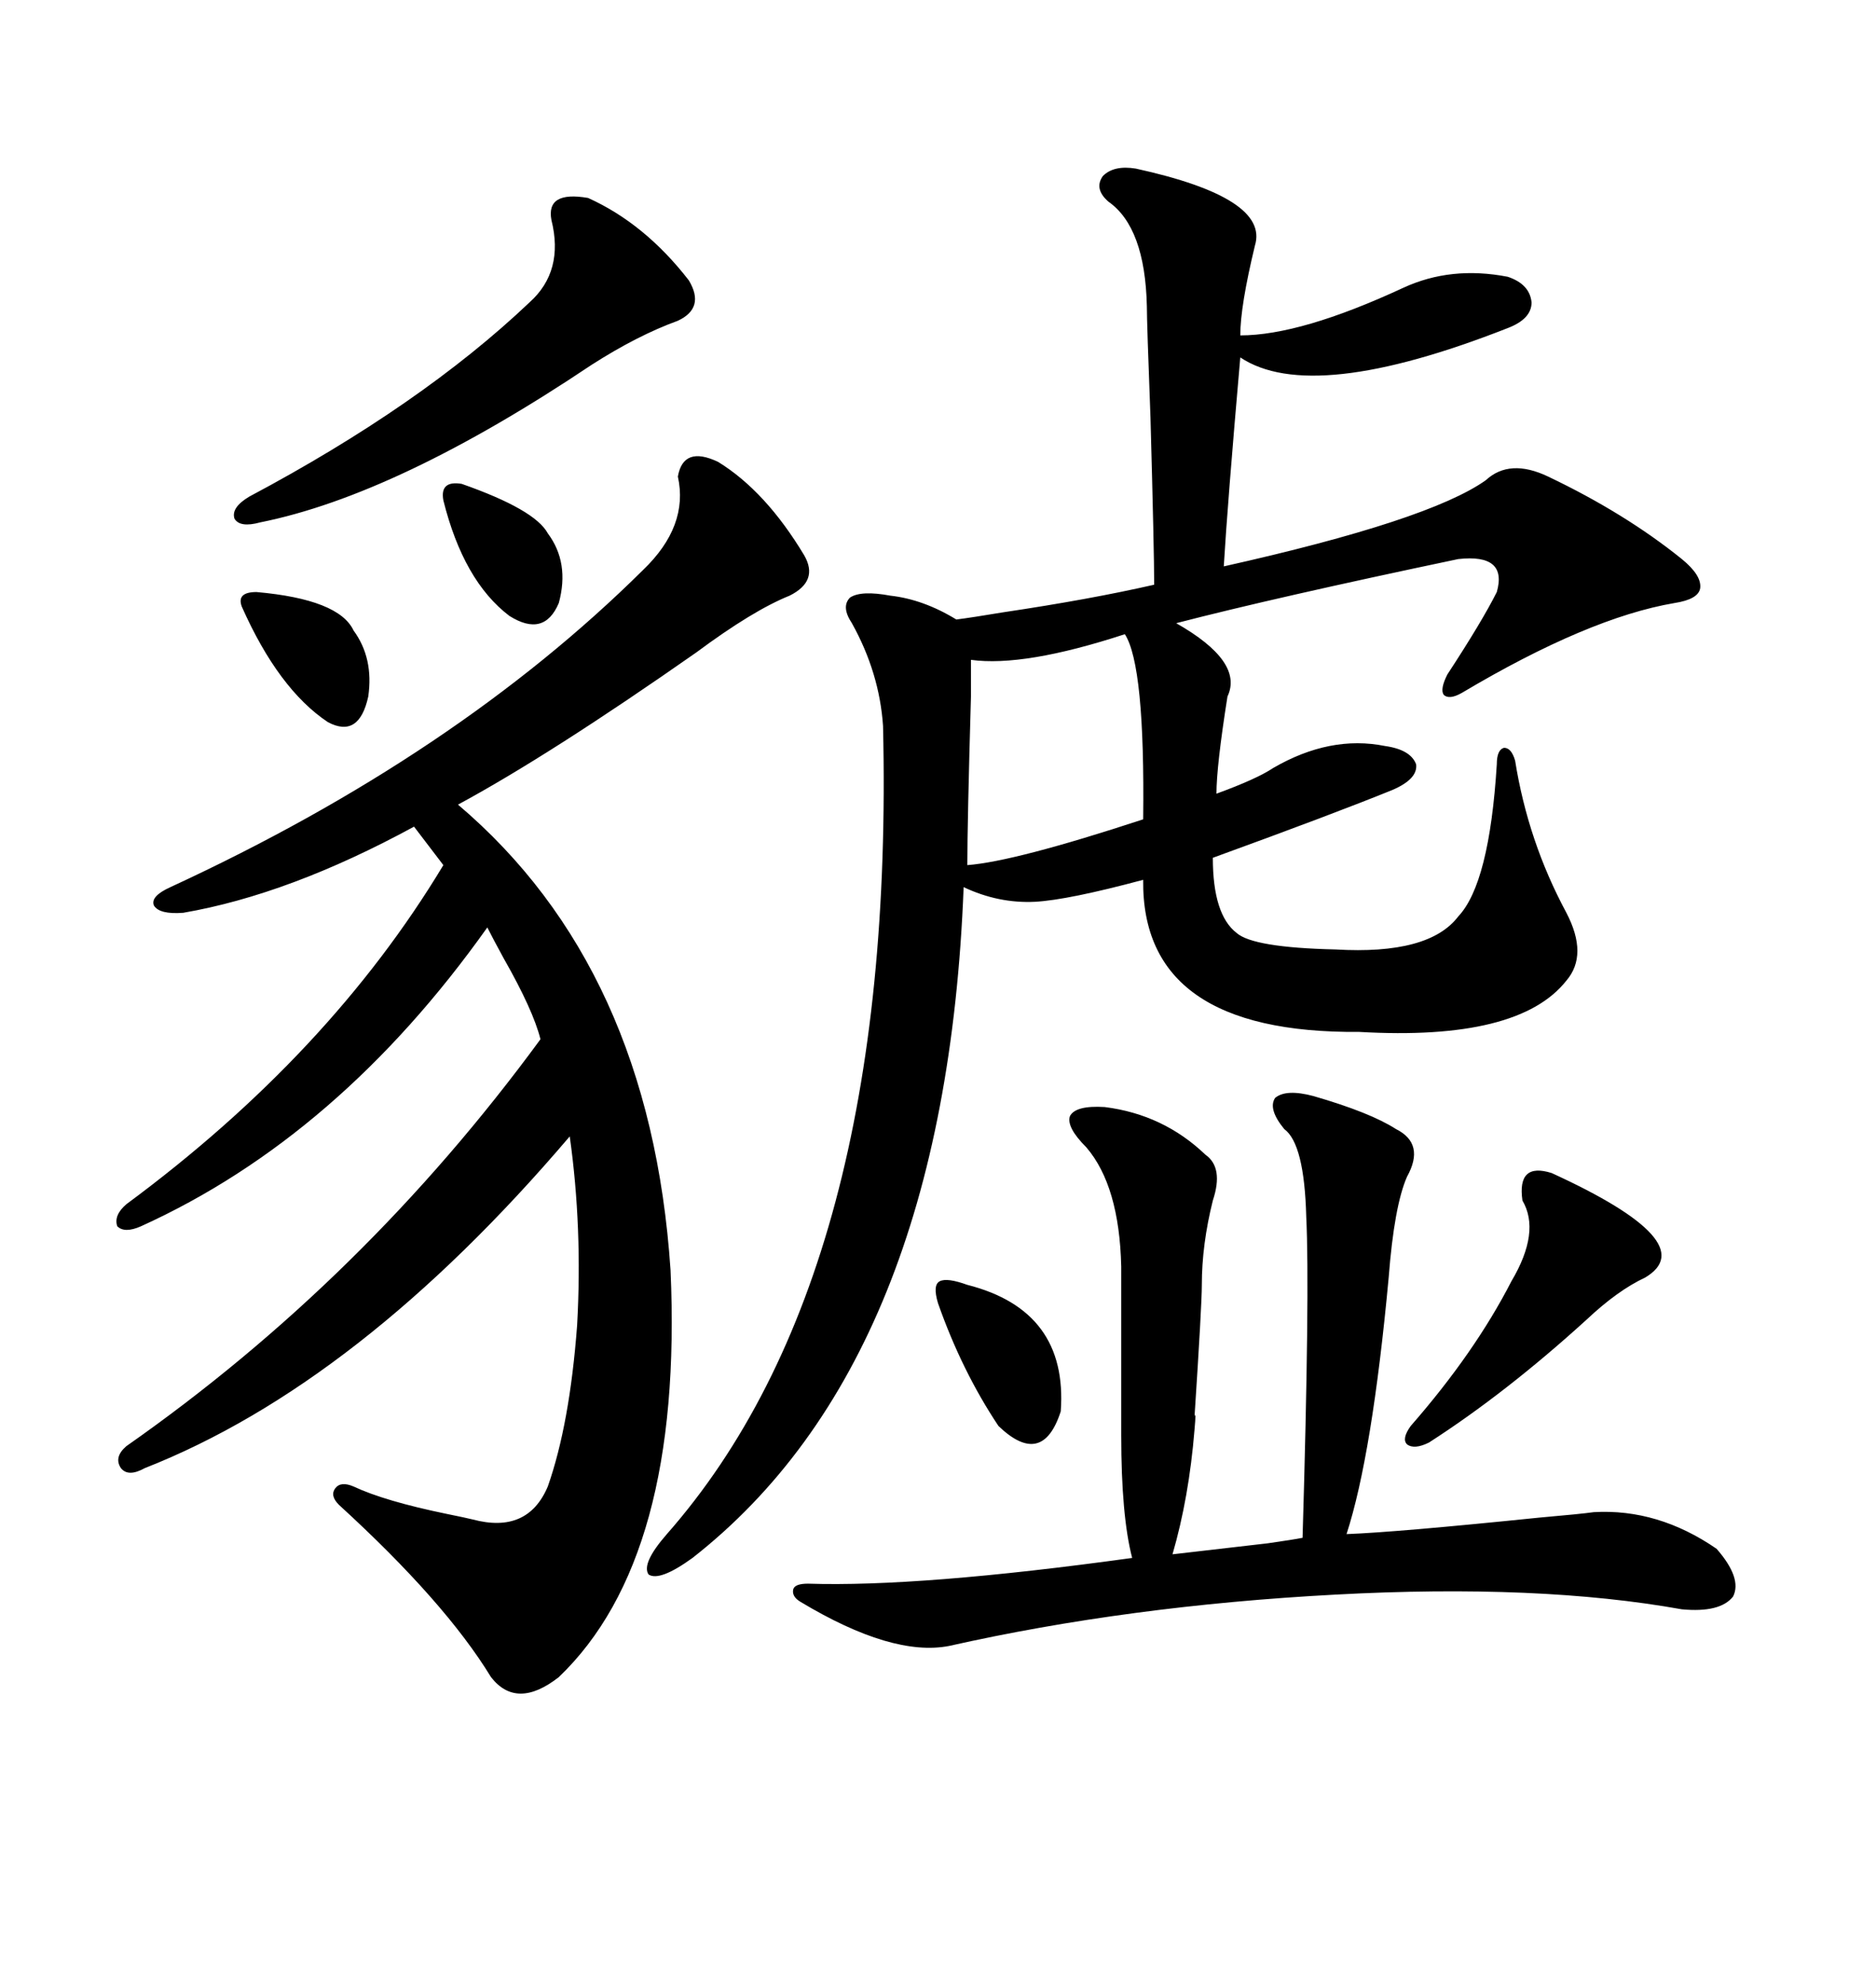 <svg xmlns="http://www.w3.org/2000/svg" xmlns:xlink="http://www.w3.org/1999/xlink" width="300" height="317.285"><path d="M181.64 26.95L181.64 26.95Q203.03 31.64 200.68 39.26L200.68 39.26Q198.34 48.93 198.34 53.61L198.34 53.61Q208.01 53.61 224.41 46.00L224.41 46.00Q232.03 42.48 241.11 44.24L241.11 44.24Q244.63 45.41 244.92 48.34L244.92 48.34Q244.92 50.98 241.11 52.44L241.11 52.44Q209.77 64.75 198.34 57.13L198.34 57.13Q196.29 80.57 195.70 90.53L195.70 90.53Q228.52 83.20 237.60 76.76L237.60 76.76Q241.41 73.24 247.56 76.17L247.56 76.17Q259.86 82.03 268.95 89.36L268.95 89.36Q272.17 91.99 271.88 94.04L271.88 94.04Q271.58 95.80 267.77 96.39L267.77 96.39Q254.00 98.73 233.79 110.74L233.79 110.74Q231.74 111.91 230.86 111.04L230.86 111.04Q230.27 110.16 231.45 107.81L231.45 107.81Q237.01 99.32 239.36 94.63L239.36 94.63Q241.11 88.48 233.20 89.36L233.20 89.36Q203.91 95.51 188.09 99.61L188.09 99.61Q198.93 105.76 196.29 111.33L196.29 111.33Q194.53 122.46 194.53 126.86L194.53 126.86Q200.98 124.51 203.61 122.75L203.61 122.75Q212.70 117.48 221.48 119.24L221.48 119.24Q225.59 119.82 226.46 122.17L226.46 122.17Q226.76 124.51 222.66 126.27L222.66 126.27Q213.28 130.08 193.95 137.11L193.95 137.11Q193.95 146.19 197.75 149.12L197.75 149.12Q200.39 151.46 213.57 151.76L213.57 151.76Q228.52 152.64 233.20 146.48L233.20 146.48Q238.18 141.21 239.36 122.17L239.36 122.17Q239.36 119.82 240.53 119.53L240.53 119.53Q241.70 119.53 242.29 121.58L242.29 121.58Q244.34 134.47 250.49 145.90L250.49 145.90Q254.00 152.64 250.49 156.74L250.49 156.74Q242.87 166.41 217.38 164.94L217.38 164.94Q182.52 165.23 182.81 140.63L182.81 140.63Q170.80 143.85 165.53 144.14L165.53 144.14Q159.67 144.43 154.10 141.80L154.10 141.80Q151.17 217.38 110.74 249.02L110.74 249.02Q105.47 252.83 103.71 251.66L103.71 251.66Q102.54 249.90 106.64 245.21L106.64 245.21Q143.26 203.61 141.21 116.02L141.21 116.02Q140.63 107.52 136.23 99.61L136.23 99.61Q134.47 96.97 135.94 95.51L135.94 95.51Q137.70 94.34 142.38 95.21L142.38 95.21Q147.66 95.80 152.93 99.02L152.93 99.02Q155.27 98.73 160.55 97.85L160.55 97.85Q174.32 95.80 184.57 93.46L184.57 93.46Q184.57 88.18 183.98 66.80L183.98 66.80Q183.40 51.56 183.40 48.93L183.40 48.93Q183.11 36.33 177.25 32.23L177.25 32.23Q174.90 30.18 176.37 28.13L176.37 28.13Q178.13 26.37 181.64 26.95ZM114.84 73.83L114.84 73.83Q122.46 78.52 128.61 88.77L128.61 88.77Q130.96 92.87 126.27 95.21L126.27 95.21Q120.41 97.56 111.33 104.30L111.33 104.30Q87.89 120.70 73.24 128.61L73.24 128.61Q104.00 154.69 107.23 203.03L107.23 203.03Q109.28 249.02 89.36 268.07L89.36 268.07Q82.62 273.34 78.52 268.07L78.52 268.07Q71.19 256.05 54.20 240.53L54.20 240.53Q52.73 239.06 53.61 237.89L53.61 237.89Q54.49 236.72 56.54 237.60L56.54 237.60Q61.52 239.94 71.48 241.99L71.48 241.99Q74.41 242.58 75.59 242.87L75.59 242.87Q84.38 245.21 87.60 237.60L87.60 237.60Q91.11 227.64 92.29 211.82L92.29 211.82Q93.16 196.29 91.11 181.64L91.11 181.64Q57.42 221.19 23.14 234.67L23.14 234.67Q20.51 236.13 19.34 234.67L19.34 234.67Q18.16 232.91 20.21 231.15L20.21 231.15Q58.30 204.49 86.43 166.11L86.43 166.11Q85.25 161.43 80.57 153.22L80.57 153.22Q78.81 150 77.93 148.24L77.93 148.24Q54.20 181.64 22.56 196.00L22.56 196.00Q19.92 197.17 18.75 196.00L18.75 196.00Q18.16 194.24 20.21 192.48L20.21 192.48Q52.73 168.46 70.90 138.28L70.90 138.28L66.21 132.13Q46.29 142.97 29.30 145.90L29.30 145.90Q25.49 146.19 24.61 144.73L24.61 144.73Q24.02 143.26 27.25 141.80L27.25 141.80Q72.95 120.70 102.83 91.11L102.83 91.11Q110.16 84.08 108.40 76.17L108.40 76.17Q109.28 71.19 114.84 73.83ZM210.06 175.20L210.06 175.20Q219.14 177.83 223.24 180.47L223.24 180.47Q227.93 182.81 225 188.09L225 188.09Q222.95 192.77 222.07 204.20L222.07 204.20Q219.43 232.62 215.33 245.21L215.33 245.21Q223.24 244.92 246.09 242.58L246.09 242.58Q252.83 241.99 254.88 241.70L254.88 241.70Q265.14 241.11 274.51 247.56L274.51 247.56Q278.61 252.25 277.15 255.18L277.15 255.18Q275.10 257.81 268.95 257.23L268.95 257.23Q246.09 253.13 213.57 254.88L213.57 254.88Q180.47 256.64 151.76 263.09L151.76 263.09Q142.68 264.84 128.03 256.05L128.03 256.05Q126.56 255.18 126.86 254.00L126.86 254.00Q127.15 253.13 129.20 253.13L129.20 253.13Q147.07 253.71 181.05 249.02L181.05 249.02Q179.30 242.29 179.30 229.39L179.30 229.39L179.30 202.44Q179.00 189.55 173.73 183.40L173.73 183.40Q170.51 180.18 171.09 178.42L171.09 178.42Q171.97 176.66 176.66 176.95L176.66 176.95Q186.04 178.13 192.77 184.57L192.77 184.57Q195.70 186.62 193.95 191.89L193.95 191.89Q192.19 198.93 192.19 205.37L192.19 205.37Q192.19 208.59 191.02 226.46L191.02 226.46Q191.31 225.29 191.02 228.52L191.02 228.52Q190.14 239.36 187.50 248.44L187.50 248.44Q192.48 247.85 202.73 246.68L202.73 246.68Q206.84 246.09 208.30 245.80L208.30 245.80Q209.47 206.25 208.89 194.53L208.89 194.53Q208.59 182.81 205.37 180.47L205.37 180.47Q202.73 177.25 203.91 175.49L203.91 175.49Q205.66 174.02 210.06 175.20ZM94.04 31.64L94.04 31.64Q103.13 35.74 110.16 44.82L110.16 44.82Q112.79 49.22 108.40 51.27L108.40 51.27Q101.95 53.61 94.63 58.30L94.63 58.30Q63.57 79.10 41.60 83.50L41.60 83.50Q38.38 84.38 37.50 82.91L37.50 82.91Q36.91 81.15 39.84 79.39L39.84 79.39Q67.38 64.75 84.67 48.34L84.67 48.34Q90.23 43.36 88.18 35.16L88.18 35.16Q87.30 30.47 94.04 31.64ZM179.88 101.37L179.88 101.37Q163.77 106.64 155.27 105.47L155.27 105.47Q155.27 106.05 155.27 111.33L155.27 111.33Q154.69 131.54 154.69 138.28L154.69 138.28Q162.30 137.70 182.81 130.96L182.81 130.96Q183.11 106.35 179.88 101.37ZM248.14 187.50L248.14 187.50Q272.46 198.63 263.09 204.20L263.09 204.20Q258.69 206.25 253.71 210.94L253.71 210.94Q240.82 222.66 228.52 230.57L228.52 230.57Q226.17 231.74 225 230.86L225 230.86Q224.12 229.98 225.59 227.93L225.59 227.93Q235.84 216.21 241.70 204.79L241.70 204.79Q246.39 196.88 243.46 191.89L243.46 191.89Q242.58 185.74 248.14 187.50ZM154.69 205.37L154.69 205.37Q170.80 209.47 169.63 225.59L169.63 225.59Q166.70 234.67 159.67 227.93L159.67 227.93Q153.81 219.14 150 208.30L150 208.30Q149.12 205.37 150.29 204.79L150.29 204.79Q151.46 204.20 154.69 205.37ZM41.02 94.63L41.02 94.63Q54.20 95.80 56.54 100.78L56.54 100.78Q59.77 105.18 58.89 111.33L58.89 111.33Q57.42 118.07 52.44 115.43L52.44 115.43Q44.53 110.16 38.67 96.97L38.67 96.97Q37.79 94.63 41.02 94.63ZM73.83 77.34L73.83 77.34Q85.55 81.45 87.60 85.25L87.60 85.25Q91.11 89.94 89.36 96.39L89.36 96.39Q87.01 101.95 81.45 98.44L81.45 98.44Q74.12 92.87 70.90 79.98L70.90 79.98Q70.31 76.76 73.83 77.34Z"/></svg>